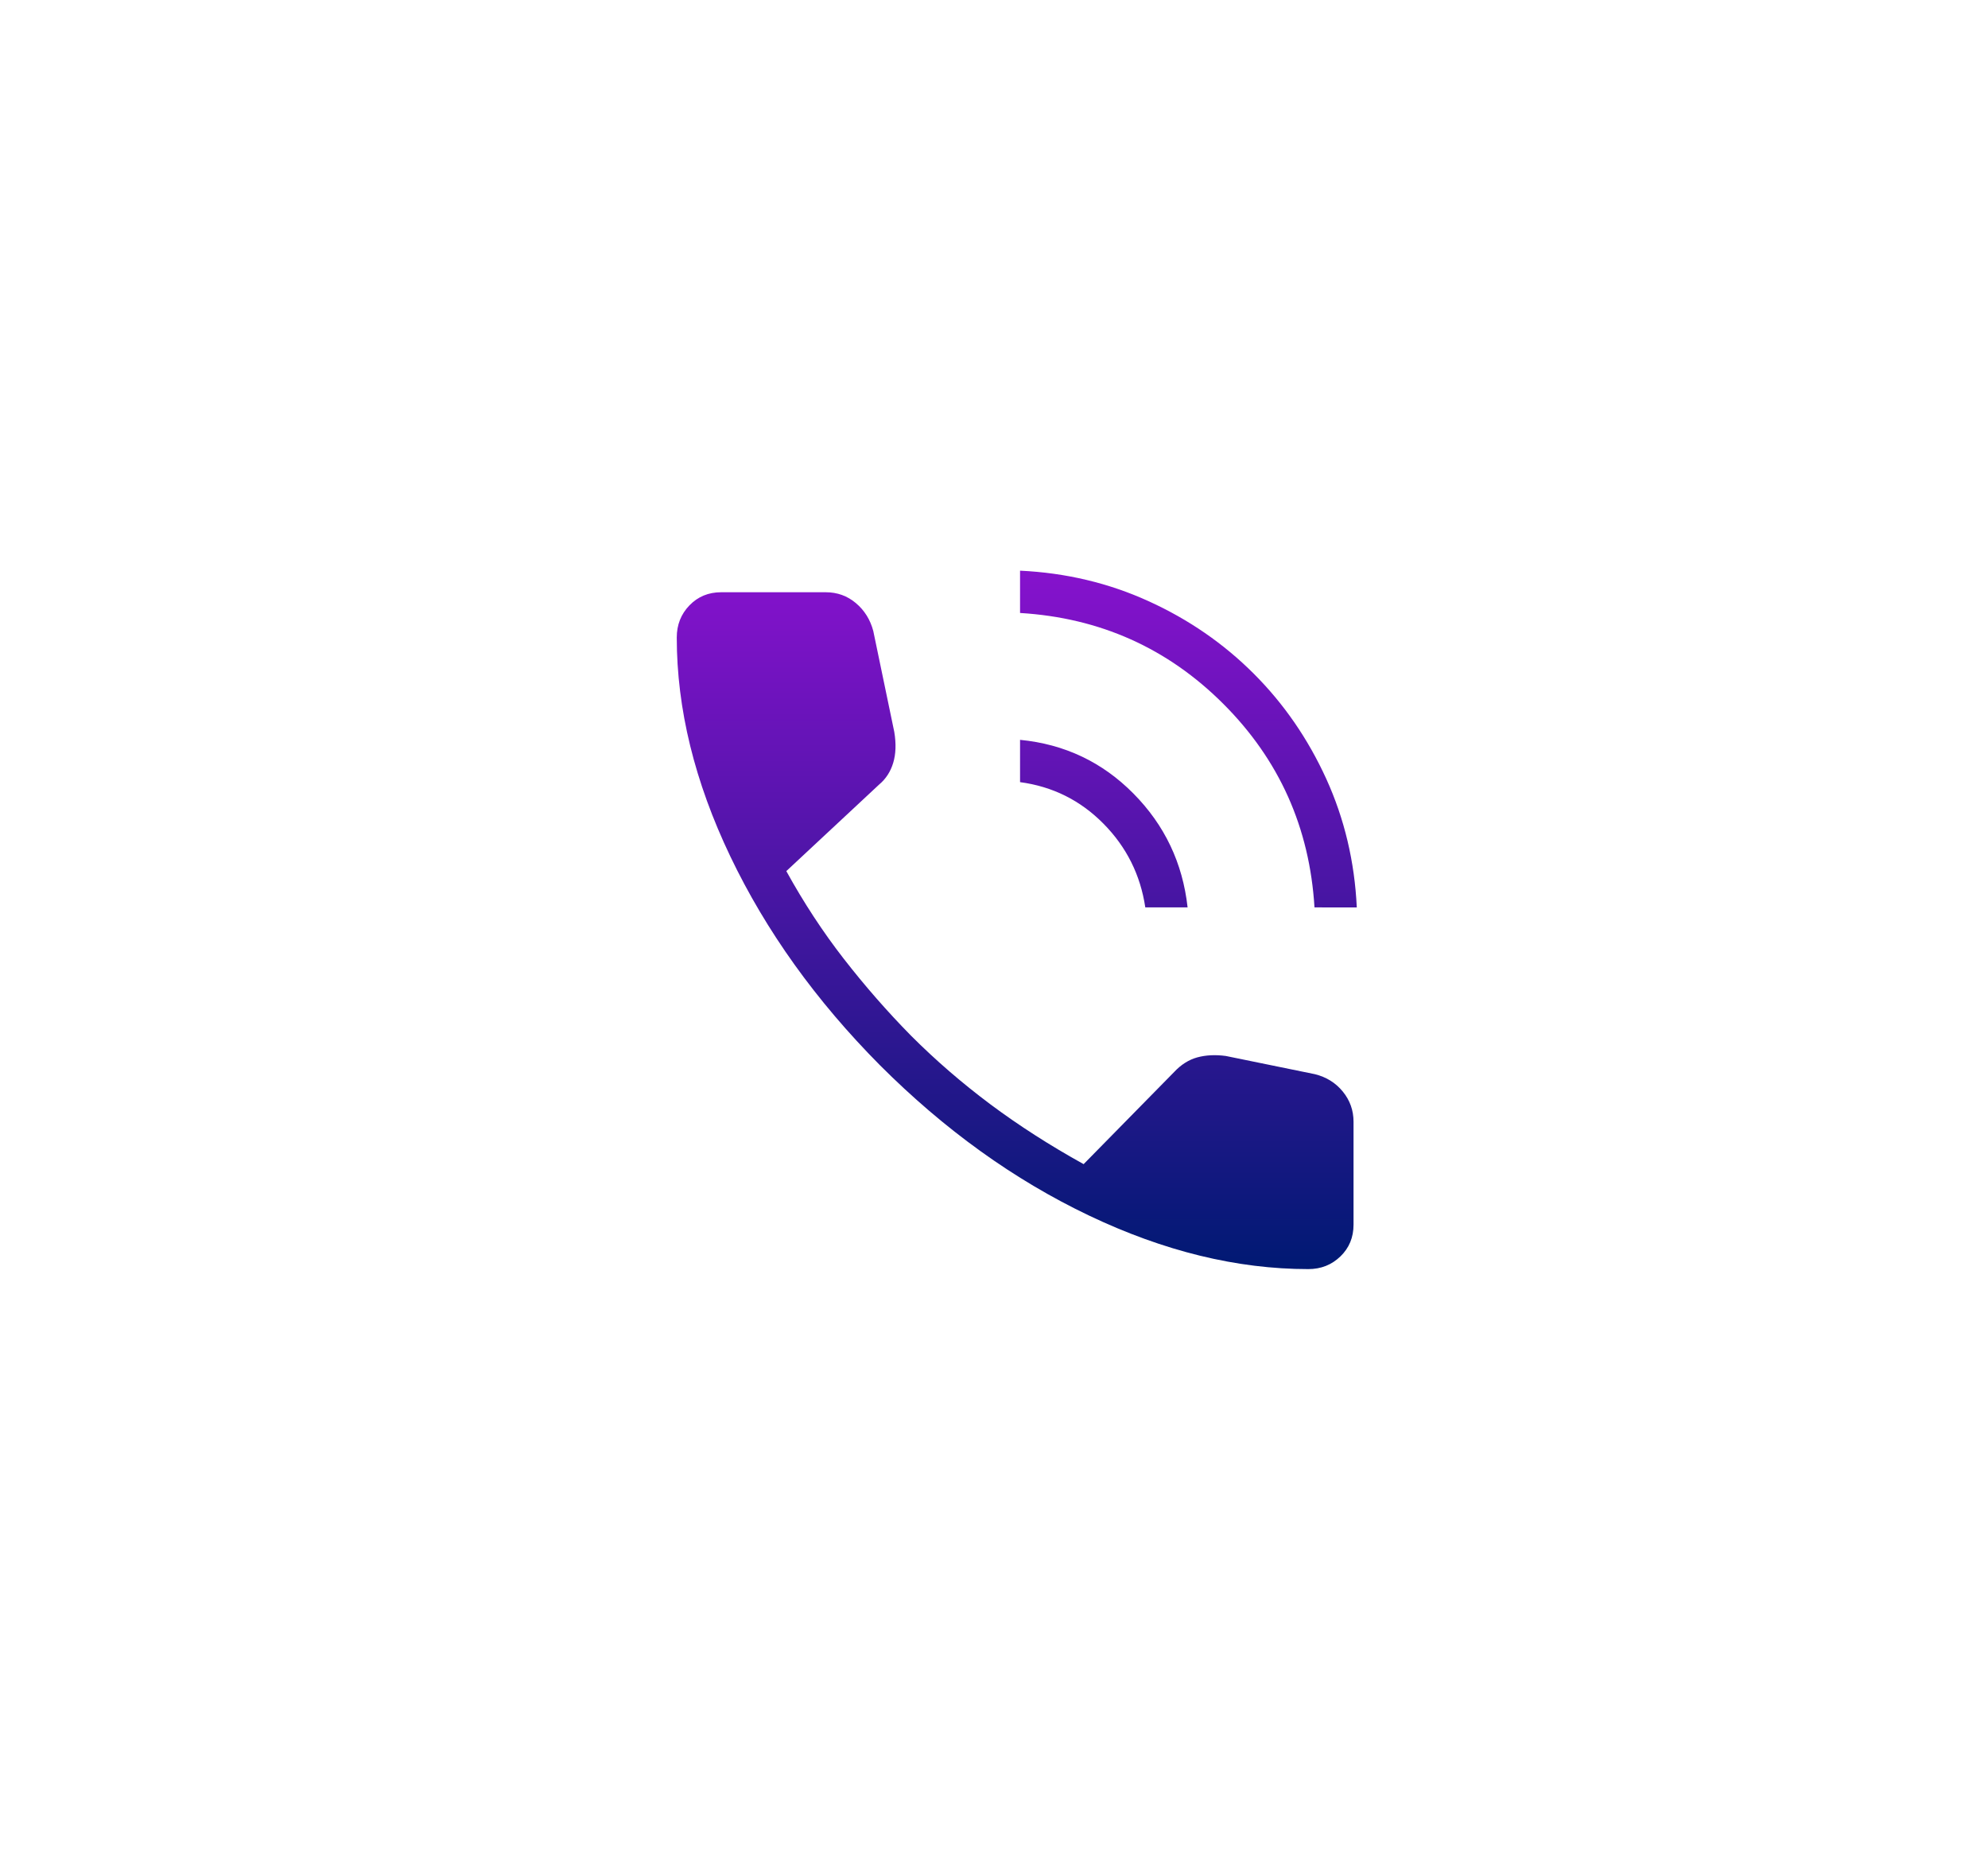 <svg width="47" height="44" viewBox="0 0 47 44" fill="none" xmlns="http://www.w3.org/2000/svg">
<rect width="47" height="44" fill="white"/>
<path d="M31.077 21.45C30.962 19.564 30.244 17.961 28.924 16.641C27.604 15.321 26.001 14.604 24.116 14.49V13.49C25.199 13.541 26.213 13.782 27.156 14.212C28.101 14.642 28.929 15.213 29.641 15.925C30.353 16.637 30.924 17.465 31.355 18.41C31.785 19.354 32.026 20.368 32.077 21.451L31.077 21.45ZM27.077 21.45C26.962 20.681 26.632 20.021 26.087 19.47C25.542 18.919 24.885 18.592 24.116 18.489V17.489C25.166 17.591 26.06 18.014 26.797 18.759C27.534 19.504 27.961 20.401 28.077 21.45H27.077ZM30.931 30C29.245 30 27.517 29.578 25.746 28.734C23.975 27.89 22.327 26.705 20.802 25.179C19.289 23.654 18.11 22.009 17.266 20.244C16.422 18.479 16 16.755 16 15.07C16 14.77 16.1 14.517 16.3 14.31C16.5 14.103 16.75 14 17.05 14H19.523C19.795 14 20.032 14.086 20.235 14.257C20.438 14.428 20.575 14.648 20.646 14.916L21.142 17.3C21.189 17.58 21.18 17.824 21.117 18.033C21.054 18.242 20.943 18.413 20.784 18.546L18.59 20.592C19.001 21.337 19.454 22.029 19.951 22.668C20.448 23.307 20.978 23.913 21.541 24.485C22.121 25.065 22.746 25.605 23.415 26.105C24.084 26.604 24.819 27.076 25.619 27.519L27.758 25.342C27.921 25.167 28.104 25.051 28.307 24.995C28.51 24.94 28.734 24.929 28.981 24.962L31.084 25.392C31.356 25.459 31.577 25.596 31.746 25.803C31.915 26.01 32 26.248 32 26.515V28.95C32 29.25 31.897 29.5 31.69 29.7C31.483 29.9 31.231 30 30.931 30Z" fill="url(#paint0_linear_3_3)"/>
<defs>
<linearGradient id="paint0_linear_3_3" x1="24.038" y1="13.49" x2="24.038" y2="30" gradientUnits="userSpaceOnUse">
<stop stop-color="#8612CD"/>
<stop offset="1" stop-color="#001973"/>
</linearGradient>
</defs>
</svg>
